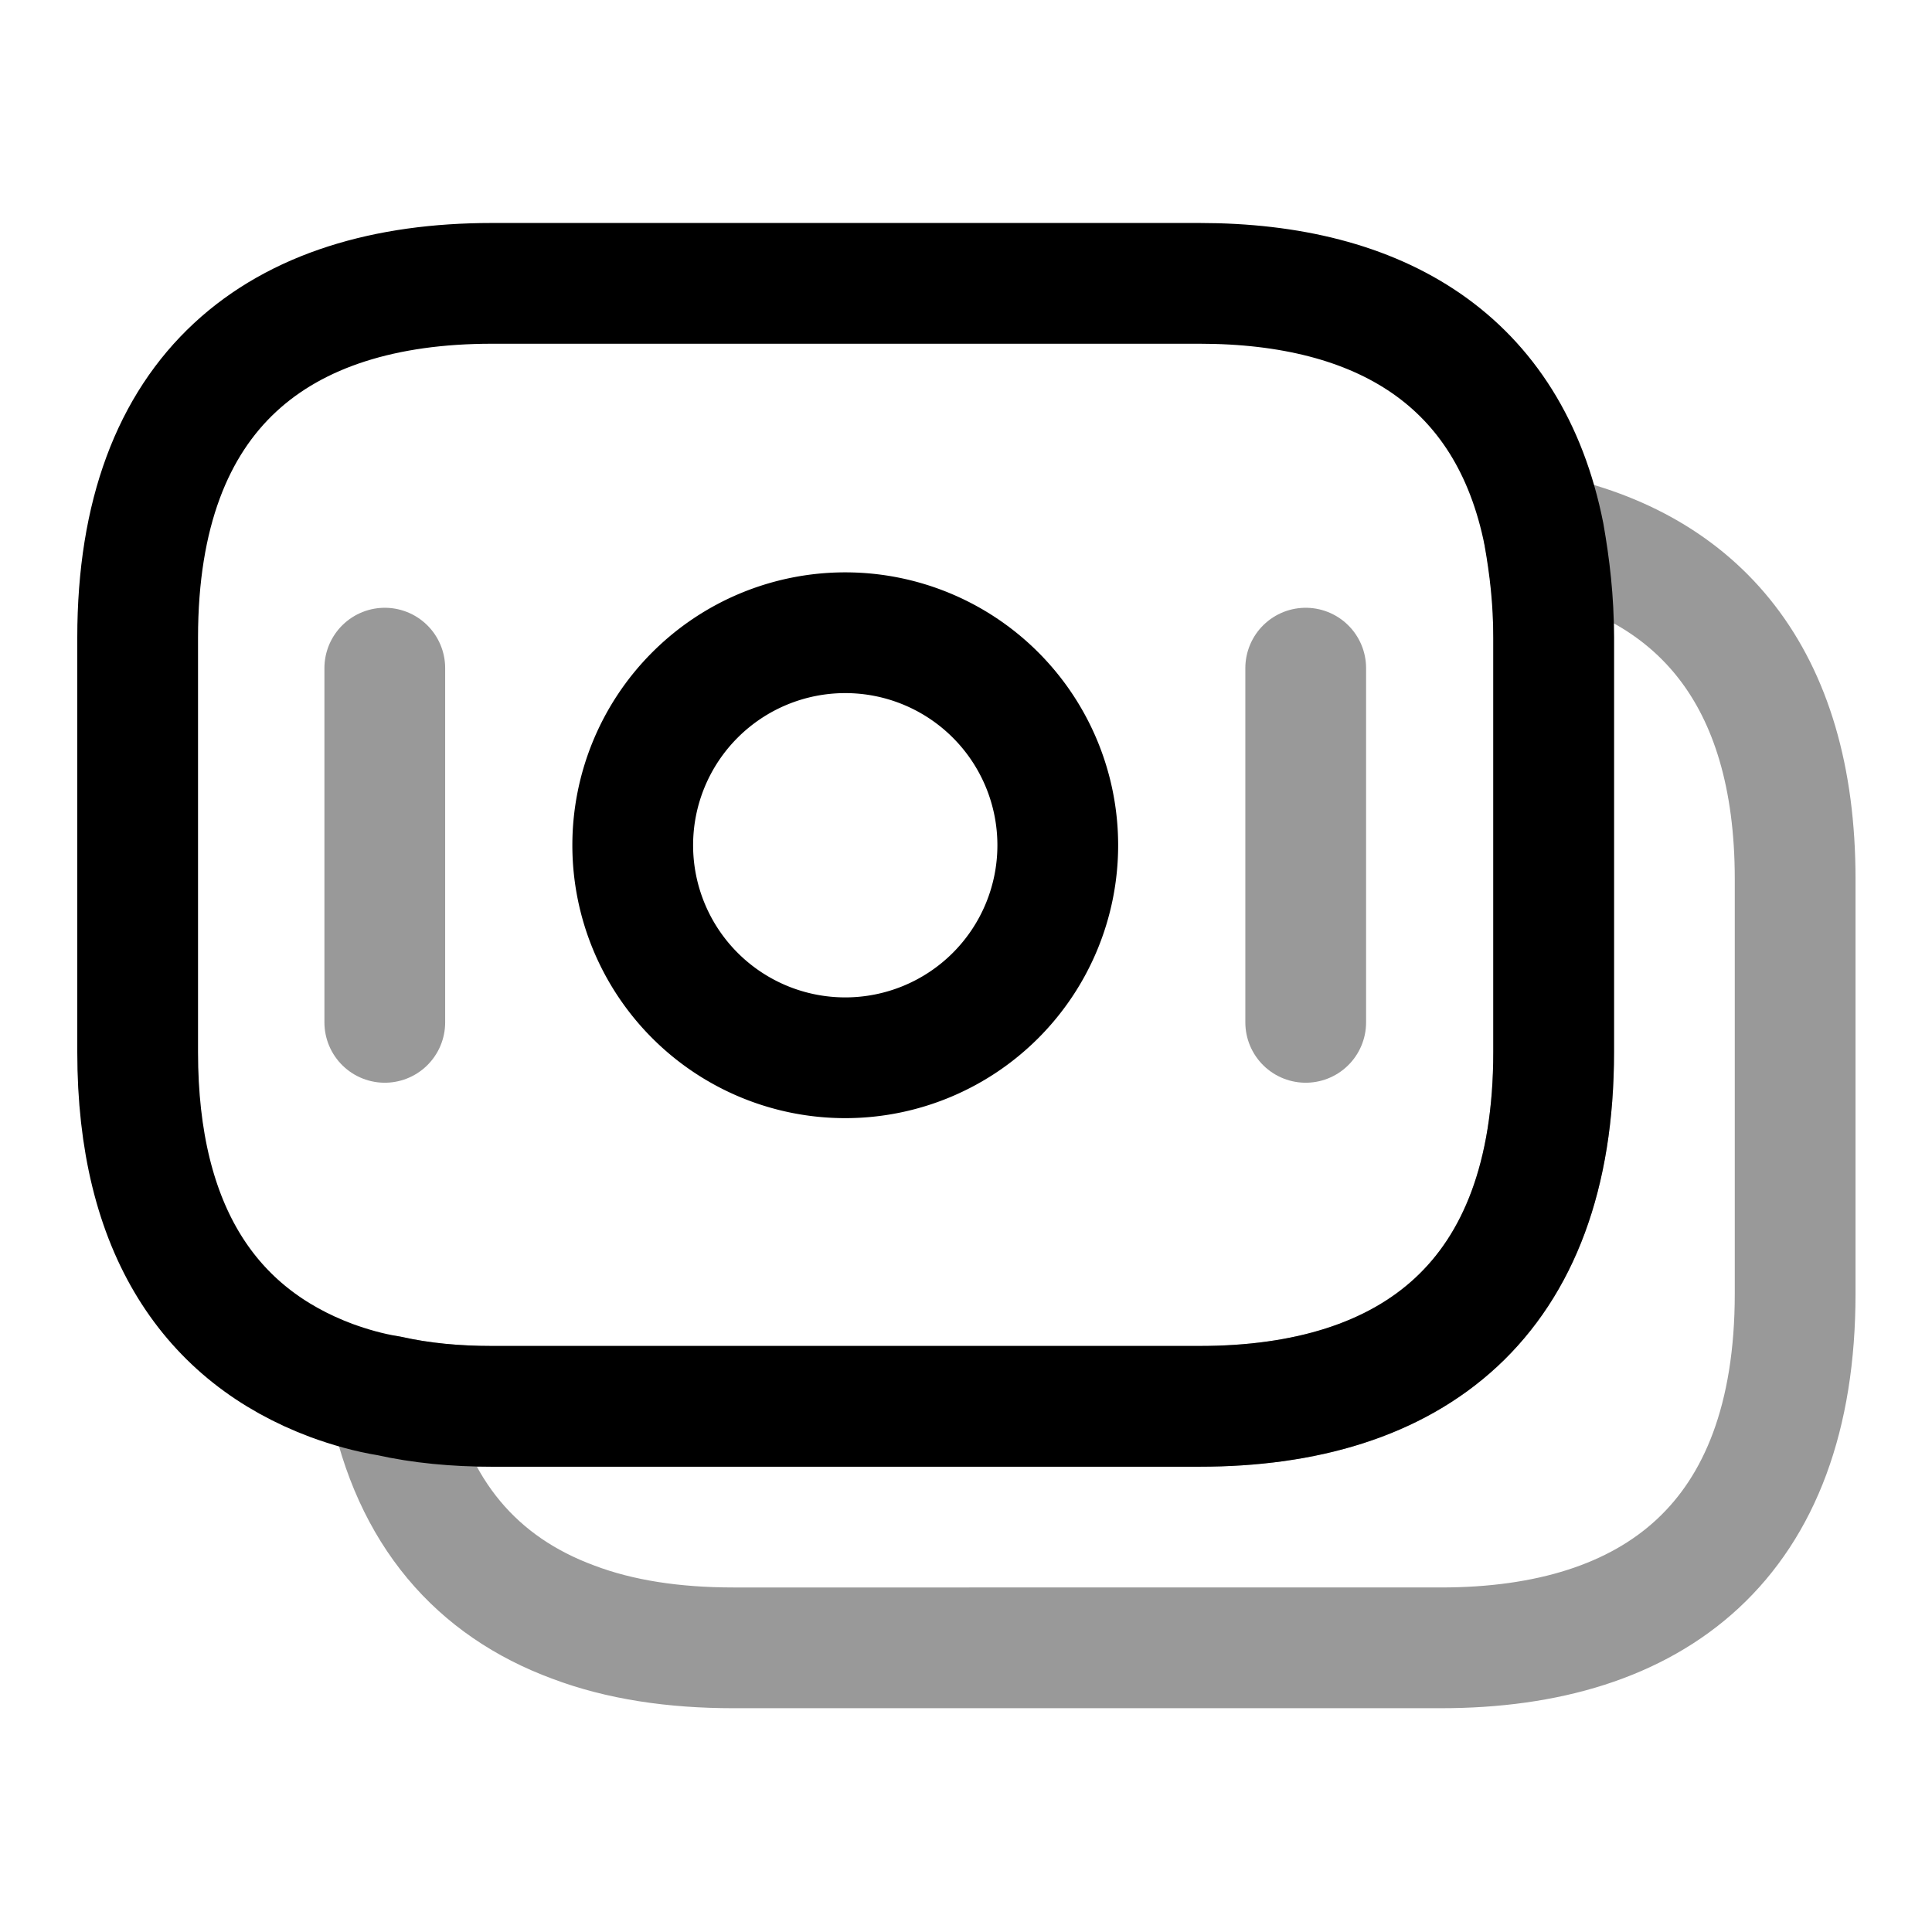 <svg xmlns="http://www.w3.org/2000/svg" fill="none" viewBox="0 0 24 24" stroke="currentColor" aria-hidden="true">
  <path stroke-linecap="round" stroke-linejoin="round" stroke-miterlimit="10" stroke-width="1.5" d="M19.3 7.92v5.15c0 3.08-1.76 4.4-4.4 4.4H6.11c-.45 0-.88-.04-1.28-.13-.25-.04-.49-.11-.71-.19-1.5-.56-2.41-1.86-2.41-4.08V7.92c0-3.08 1.76-4.4 4.4-4.4h8.79c2.24 0 3.85.95 4.28 3.12.07.4.12.81.12 1.28z"/>
  <path stroke-linecap="round" stroke-linejoin="round" stroke-miterlimit="10" stroke-width="1.5" d="M22.3 10.92v5.15c0 3.08-1.76 4.4-4.4 4.4H9.11c-.74 0-1.41-.1-1.99-.32-1.19-.44-2-1.35-2.29-2.81.4.09.83.13 1.28.13h8.79c2.64 0 4.4-1.32 4.4-4.4V7.92c0-.47-.04-.89-.12-1.28 1.9.4 3.12 1.74 3.12 4.28z" opacity=".4"/>
  <path stroke-linecap="round" stroke-linejoin="round" stroke-miterlimit="10" stroke-width="1.5" d="M10.5 13.14a2.64 2.64 0 100-5.28 2.64 2.64 0 000 5.28z"/>
  <path stroke-linecap="round" stroke-linejoin="round" stroke-miterlimit="10" stroke-width="1.5" d="M4.78 8.3v4.4M16.22 8.3v4.4" opacity=".4"/>
</svg>
